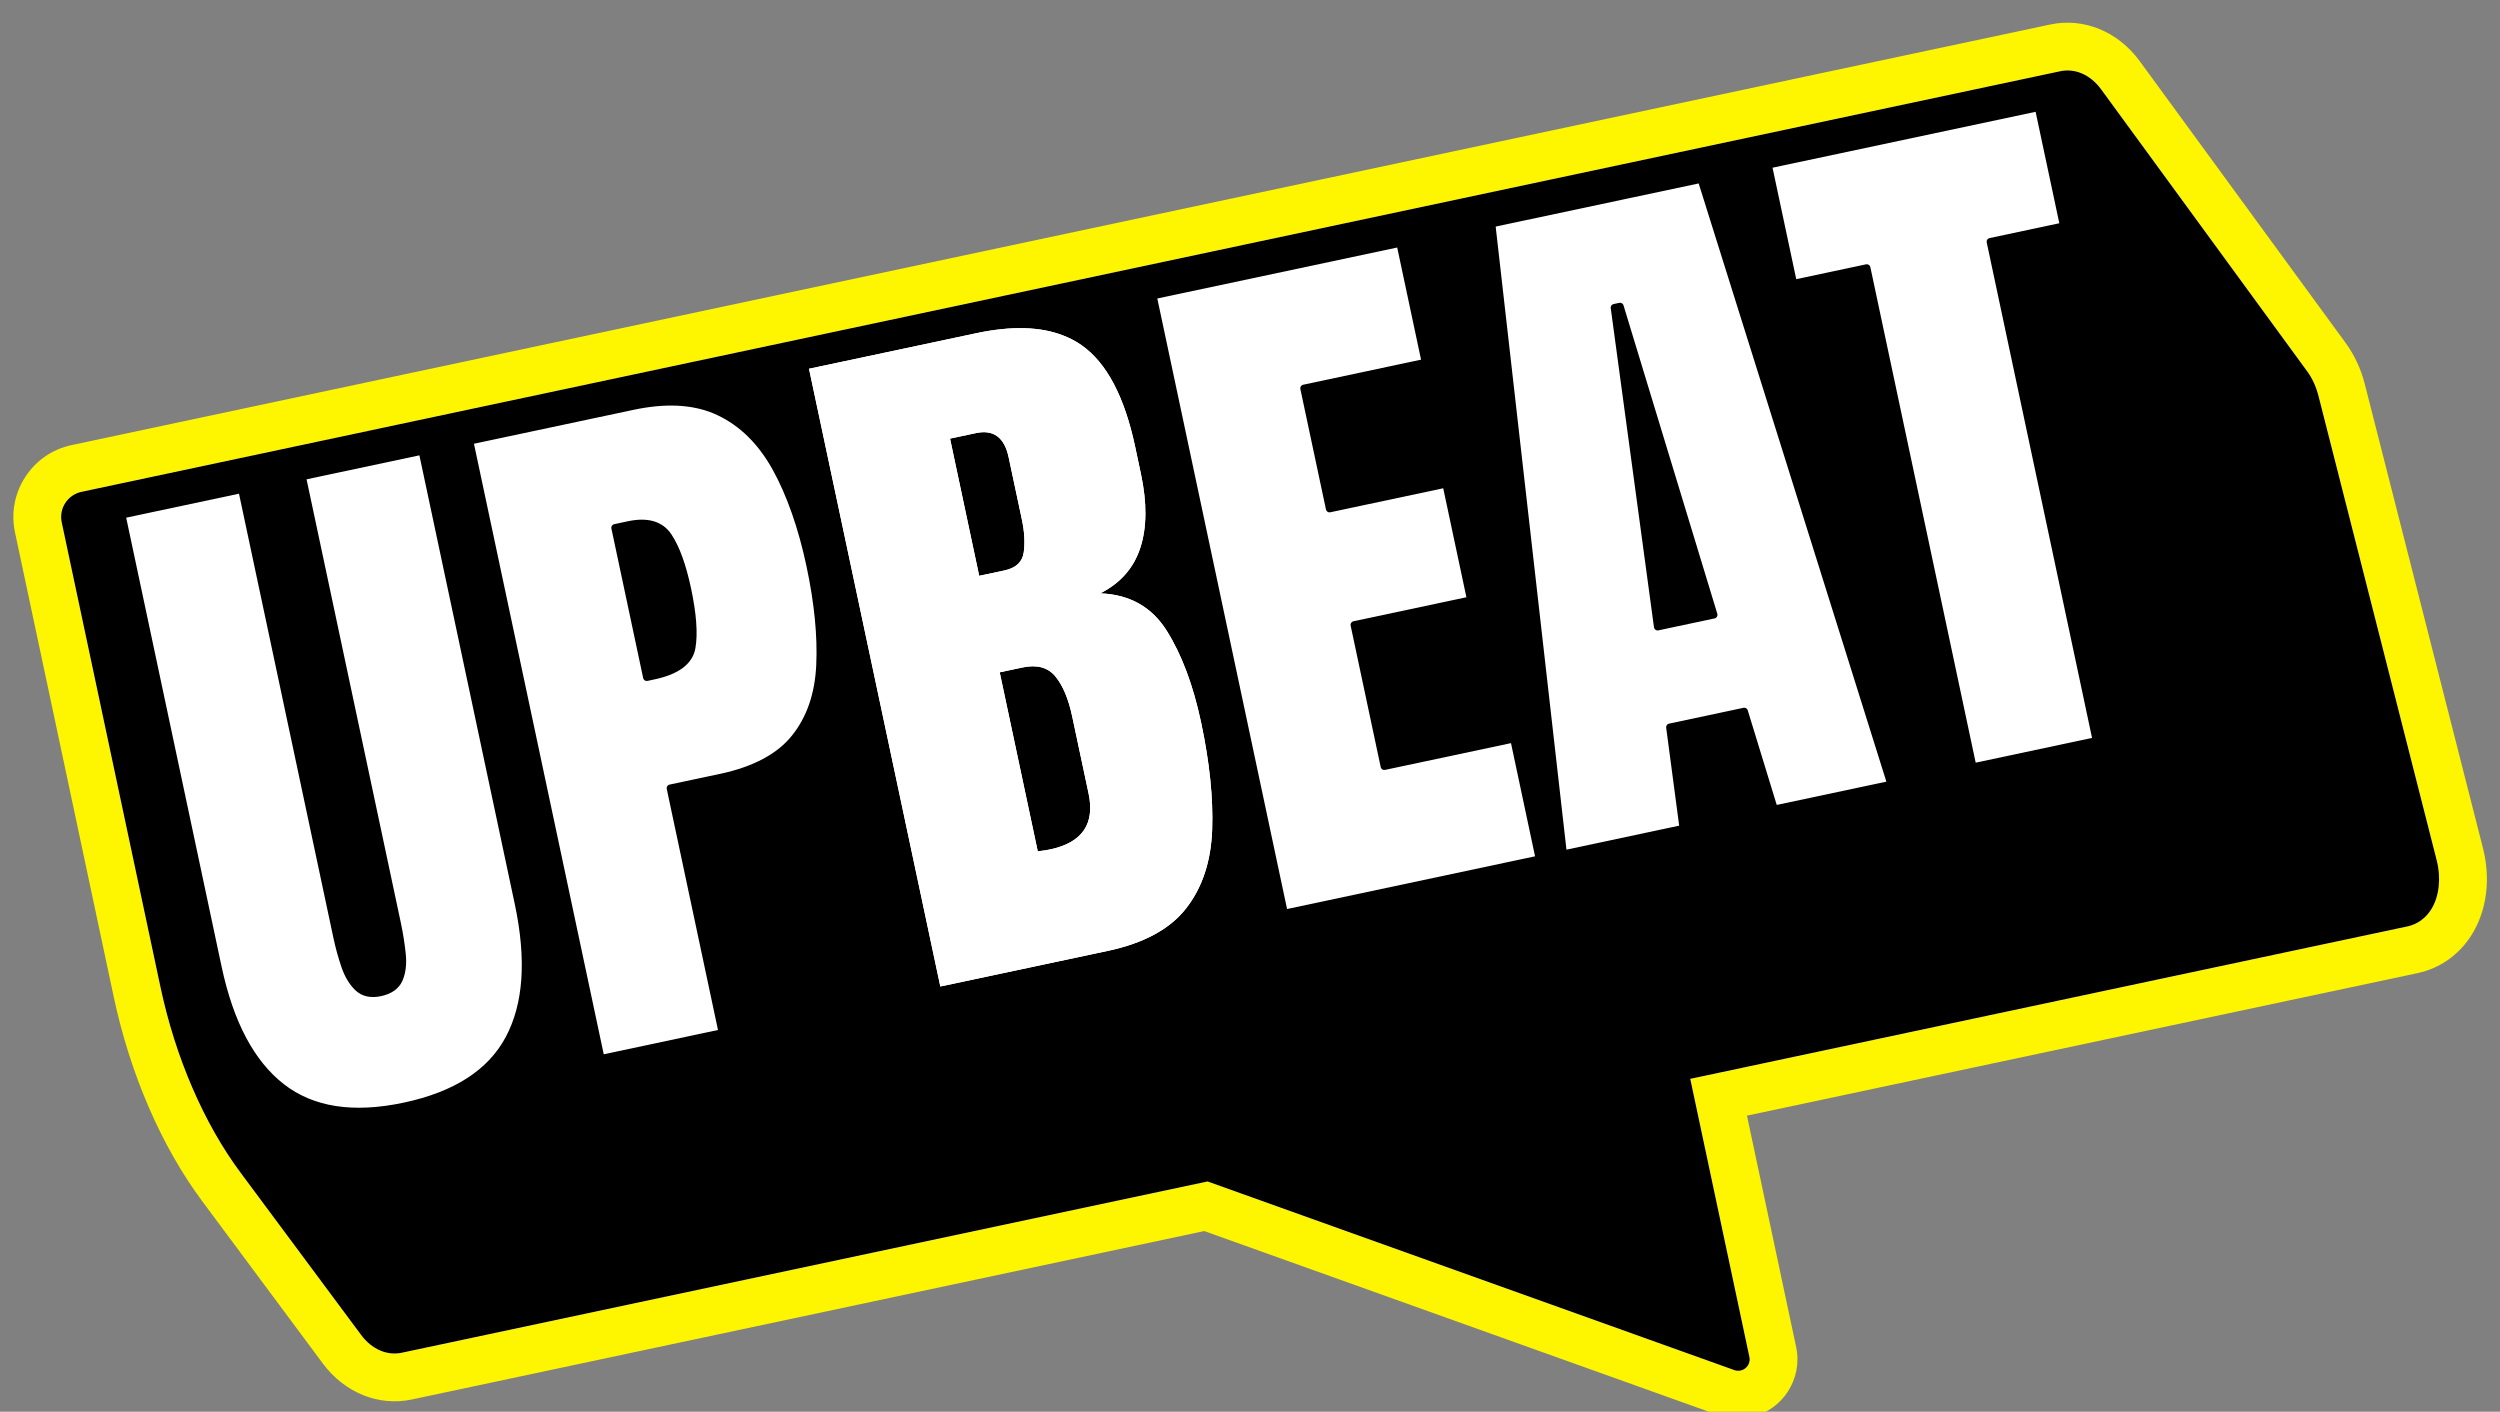 <svg width="85" height="48" viewBox="0 0 85 48" fill="none" xmlns="http://www.w3.org/2000/svg">
<rect x="0" y="0" width="85" height="48" fill="#808080" stroke="none"/>
<path d="M59.349 47.393C59.133 47.439 58.909 47.424 58.699 47.35L41.001 41.014L13.831 46.788C13.019 46.961 12.174 46.611 11.627 45.874L7.523 40.35C6.21 38.585 5.195 36.235 4.662 33.731L1.303 17.928C1.11 17.019 1.693 16.121 2.602 15.928L69.878 1.628C70.698 1.453 71.548 1.81 72.095 2.56L79.103 12.151C79.334 12.468 79.512 12.853 79.616 13.264L83.631 29.038C83.846 29.872 83.745 30.712 83.355 31.342C83.045 31.838 82.574 32.175 82.027 32.292L58.432 37.307L60.274 45.969C60.411 46.617 59.997 47.255 59.348 47.393L59.349 47.393Z" fill="white"/>
<path d="M70.047 2.422C70.558 2.313 71.078 2.544 71.44 3.039L78.448 12.63C78.619 12.864 78.75 13.152 78.829 13.463L82.845 29.238C83.003 29.853 82.934 30.48 82.665 30.913C82.475 31.22 82.188 31.427 81.858 31.497L57.469 36.681L59.48 46.138C59.527 46.36 59.377 46.557 59.179 46.599C59.113 46.613 59.041 46.609 58.969 46.584L41.057 40.17L13.662 45.993C13.156 46.1 12.639 45.874 12.278 45.388L8.174 39.864C6.93 38.19 5.964 35.951 5.456 33.561L2.098 17.759C1.997 17.286 2.299 16.822 2.771 16.722L70.047 2.422ZM69.709 0.833L2.433 15.133C1.086 15.42 0.223 16.749 0.509 18.097L3.868 33.899C4.424 36.514 5.49 38.977 6.871 40.834L10.975 46.357C11.713 47.352 12.873 47.822 14 47.583L40.944 41.856L58.422 48.114C58.777 48.24 59.155 48.264 59.518 48.187C60.604 47.956 61.3 46.886 61.069 45.8L59.397 37.932L82.197 33.086C82.963 32.923 83.619 32.457 84.045 31.771C84.552 30.953 84.689 29.883 84.42 28.834L80.404 13.062C80.276 12.553 80.052 12.072 79.76 11.671L72.752 2.081C72.013 1.069 70.847 0.592 69.71 0.833L69.709 0.833Z" fill="#FEF500"/>
<path d="M23.373 20.027C23.554 20.879 23.603 21.542 23.521 22.016C23.439 22.491 23.008 22.811 22.228 22.977L21.99 23.028L20.91 17.944L21.375 17.845C22.012 17.71 22.461 17.842 22.724 18.238C22.988 18.636 23.204 19.232 23.373 20.027Z" fill="black"/>
<path d="M78.829 13.463C78.75 13.152 78.619 12.864 78.448 12.63L71.44 3.039C71.078 2.544 70.558 2.313 70.047 2.422L2.771 16.722C2.299 16.822 1.997 17.286 2.098 17.759L5.456 33.561C5.964 35.951 6.93 38.19 8.174 39.864L12.278 45.388C12.639 45.874 13.156 46.1 13.662 45.993L41.057 40.17L58.969 46.584C59.255 46.685 59.543 46.435 59.48 46.138L57.469 36.681L81.858 31.497C82.188 31.427 82.475 31.22 82.665 30.913C82.934 30.48 83.003 29.853 82.845 29.238L78.829 13.463ZM17.625 30.715C18.031 32.625 17.924 34.158 17.306 35.317C16.688 36.475 15.503 37.24 13.753 37.612C12.003 37.984 10.61 37.767 9.574 36.96C8.538 36.154 7.817 34.796 7.411 32.886L4.142 17.505L8.222 16.637L11.456 31.852C11.53 32.202 11.623 32.534 11.73 32.848C11.839 33.161 11.987 33.407 12.174 33.583C12.361 33.759 12.614 33.814 12.931 33.746C13.249 33.678 13.47 33.525 13.57 33.292C13.671 33.059 13.705 32.776 13.671 32.442C13.637 32.108 13.583 31.766 13.509 31.415L10.275 16.201L14.356 15.333L17.625 30.715ZM27.877 22.618C27.831 23.613 27.546 24.436 27.024 25.088C26.502 25.74 25.66 26.189 24.499 26.436L22.792 26.798L24.56 35.116L20.431 35.994L15.966 14.991L21.515 13.812C22.605 13.58 23.531 13.622 24.294 13.935C24.344 13.955 24.395 13.977 24.443 14C25.233 14.373 25.876 15.005 26.374 15.898C26.871 16.789 27.261 17.896 27.541 19.216C27.822 20.537 27.924 21.623 27.877 22.618ZM41.214 28.208C41.175 29.282 40.882 30.17 40.334 30.877C39.786 31.584 38.895 32.069 37.662 32.331L31.971 33.541L27.506 12.538L33.198 11.328C34.392 11.075 35.381 11.102 36.163 11.412C36.381 11.497 36.584 11.605 36.77 11.735C37.624 12.331 38.234 13.484 38.597 15.195L38.792 16.114C39.002 17.1 38.995 17.938 38.771 18.625C38.547 19.313 38.093 19.829 37.41 20.174C38.408 20.212 39.161 20.636 39.67 21.446C40.179 22.257 40.568 23.294 40.837 24.559C41.126 25.919 41.252 27.136 41.214 28.208ZM52.34 29.211L43.664 31.055L39.2 10.053L47.601 8.267L48.464 12.325L44.335 13.203L45.205 17.295L49.166 16.453L50.006 20.403L46.044 21.245L47.066 26.054L51.47 25.118L52.34 29.211ZM60.323 27.514L59.304 24.188L56.774 24.726L57.231 28.171L53.151 29.039L50.795 8.302L50.716 7.605L57.84 6.091L58.05 6.76L64.297 26.67L60.323 27.514ZM70.165 7.687L67.671 8.217L71.278 25.186L67.077 26.079L63.47 9.11L60.976 9.64L60.118 5.606L69.307 3.653L70.165 7.687Z" fill="black"/>
<path d="M34.152 19.395L33.292 19.578L32.301 14.912L33.184 14.725C33.781 14.598 34.151 14.872 34.294 15.549L34.743 17.66C34.833 18.082 34.853 18.456 34.807 18.782C34.76 19.108 34.541 19.312 34.152 19.395Z" fill="black"/>
<path d="M36.454 24.357L37.012 26.981C37.231 28.015 36.796 28.648 35.706 28.88C35.602 28.902 35.462 28.924 35.284 28.945L33.99 22.859L34.766 22.694C35.258 22.589 35.631 22.691 35.884 22.999C36.136 23.307 36.327 23.759 36.454 24.357Z" fill="black"/>
<path d="M58.269 20.904L56.359 21.31L54.889 10.46L55.08 10.419L58.269 20.904Z" fill="black"/>
<path d="M39.67 21.446C39.161 20.636 38.408 20.212 37.41 20.174C38.093 19.829 38.547 19.313 38.771 18.625C38.995 17.938 39.002 17.1 38.792 16.114L38.597 15.195C38.234 13.484 37.624 12.331 36.77 11.735C36.584 11.605 36.381 11.498 36.163 11.412C35.381 11.102 34.392 11.075 33.198 11.329L27.506 12.538L31.971 33.541L37.662 32.331C38.895 32.069 39.786 31.585 40.334 30.877C40.883 30.17 41.175 29.282 41.214 28.208C41.252 27.136 41.126 25.919 40.837 24.559C40.568 23.295 40.179 22.257 39.67 21.446ZM34.294 15.549L34.743 17.66C34.833 18.082 34.853 18.456 34.807 18.782C34.76 19.108 34.541 19.312 34.152 19.395L33.293 19.578L32.301 14.913L33.184 14.725C33.781 14.598 34.151 14.872 34.294 15.549ZM37.012 26.981C37.231 28.015 36.796 28.648 35.706 28.88C35.603 28.902 35.462 28.924 35.284 28.945L33.99 22.859L34.766 22.694C35.258 22.589 35.631 22.691 35.884 22.999C36.136 23.307 36.327 23.759 36.454 24.357L37.012 26.981Z" fill="white"/>
<path d="M14.356 15.333L17.625 30.715C18.031 32.625 17.924 34.159 17.306 35.317C16.688 36.475 15.503 37.24 13.753 37.612C12.003 37.984 10.61 37.767 9.574 36.96C8.538 36.154 7.817 34.796 7.411 32.886L4.142 17.505L8.222 16.637L11.456 31.852C11.53 32.202 11.623 32.534 11.73 32.848C11.839 33.161 11.987 33.407 12.174 33.583C12.361 33.759 12.614 33.814 12.931 33.746C13.249 33.678 13.471 33.525 13.57 33.292C13.671 33.059 13.705 32.776 13.671 32.442C13.637 32.108 13.583 31.766 13.509 31.415L10.275 16.201L14.356 15.333Z" fill="white"/>
<path d="M14.356 15.333L17.625 30.715C18.031 32.625 17.924 34.159 17.306 35.317C16.688 36.475 15.503 37.24 13.753 37.612C12.003 37.984 10.61 37.767 9.574 36.96C8.538 36.154 7.817 34.796 7.411 32.886L4.142 17.505L8.222 16.637L11.456 31.852C11.53 32.202 11.623 32.534 11.73 32.848C11.839 33.161 11.987 33.407 12.174 33.583C12.361 33.759 12.614 33.814 12.931 33.746C13.249 33.678 13.471 33.525 13.57 33.292C13.671 33.059 13.705 32.776 13.671 32.442C13.637 32.108 13.583 31.766 13.509 31.415L10.275 16.201L14.356 15.333Z" stroke="black" stroke-width="0.25" stroke-linecap="round" stroke-linejoin="round"/>
<path d="M26.374 15.898C25.876 15.005 25.233 14.373 24.443 14.001C24.395 13.977 24.344 13.955 24.294 13.935C23.531 13.622 22.605 13.58 21.515 13.812L15.966 14.991L20.431 35.994L24.56 35.116L22.792 26.798L24.499 26.436C25.659 26.189 26.502 25.74 27.024 25.088C27.546 24.437 27.831 23.614 27.877 22.618C27.924 21.623 27.812 20.489 27.541 19.217C27.271 17.945 26.871 16.79 26.374 15.898ZM23.521 22.016C23.439 22.491 23.008 22.811 22.228 22.977L21.99 23.028L20.91 17.944L21.375 17.845C22.012 17.71 22.461 17.842 22.724 18.238C22.988 18.636 23.204 19.232 23.373 20.027C23.554 20.879 23.603 21.542 23.521 22.016Z" fill="white"/>
<path d="M26.374 15.898C25.876 15.005 25.233 14.373 24.443 14.001C24.395 13.977 24.344 13.955 24.294 13.935C23.531 13.622 22.605 13.58 21.515 13.812L15.966 14.991L20.431 35.994L24.56 35.116L22.792 26.798L24.499 26.436C25.659 26.189 26.502 25.74 27.024 25.088C27.546 24.437 27.831 23.614 27.877 22.618C27.924 21.623 27.812 20.489 27.541 19.217C27.271 17.945 26.871 16.79 26.374 15.898ZM23.521 22.016C23.439 22.491 23.008 22.811 22.228 22.977L21.99 23.028L20.91 17.944L21.375 17.845C22.012 17.71 22.461 17.842 22.724 18.238C22.988 18.636 23.204 19.232 23.373 20.027C23.554 20.879 23.603 21.542 23.521 22.016Z" stroke="black" stroke-width="0.25" stroke-linecap="round" stroke-linejoin="round"/>
<path d="M51.47 25.118L52.34 29.211L43.664 31.055L39.2 10.053L47.601 8.267L48.464 12.325L44.335 13.203L45.205 17.295L49.166 16.453L50.006 20.403L46.044 21.245L47.066 26.054L51.47 25.118Z" fill="white"/>
<path d="M51.47 25.118L52.34 29.211L43.664 31.055L39.2 10.053L47.601 8.267L48.464 12.325L44.335 13.203L45.205 17.295L49.166 16.453L50.006 20.403L46.044 21.245L47.066 26.054L51.47 25.118Z" stroke="black" stroke-width="0.25" stroke-linecap="round" stroke-linejoin="round"/>
<path d="M58.05 6.76L57.84 6.091L50.716 7.605L50.795 8.302L53.151 29.039L57.231 28.171L56.774 24.726L59.304 24.188L60.323 27.514L64.297 26.67L58.05 6.76ZM56.359 21.31L54.889 10.46L55.08 10.419L58.269 20.904L56.359 21.31Z" fill="white"/>
<path d="M58.05 6.76L57.84 6.091L50.716 7.605L50.795 8.302L53.151 29.039L57.231 28.171L56.774 24.726L59.304 24.188L60.323 27.514L64.297 26.67L58.05 6.76ZM56.359 21.31L54.889 10.46L55.08 10.419L58.269 20.904L56.359 21.31Z" stroke="black" stroke-width="0.25" stroke-linecap="round" stroke-linejoin="round"/>
<path d="M69.307 3.653L70.165 7.687L67.671 8.217L71.278 25.186L67.077 26.079L63.47 9.11L60.976 9.64L60.118 5.606L69.307 3.653Z" fill="white"/>
<path d="M69.307 3.653L70.165 7.687L67.671 8.217L71.278 25.186L67.077 26.079L63.47 9.11L60.976 9.64L60.118 5.606L69.307 3.653Z" stroke="black" stroke-width="0.25" stroke-linecap="round" stroke-linejoin="round"/>
</svg>
